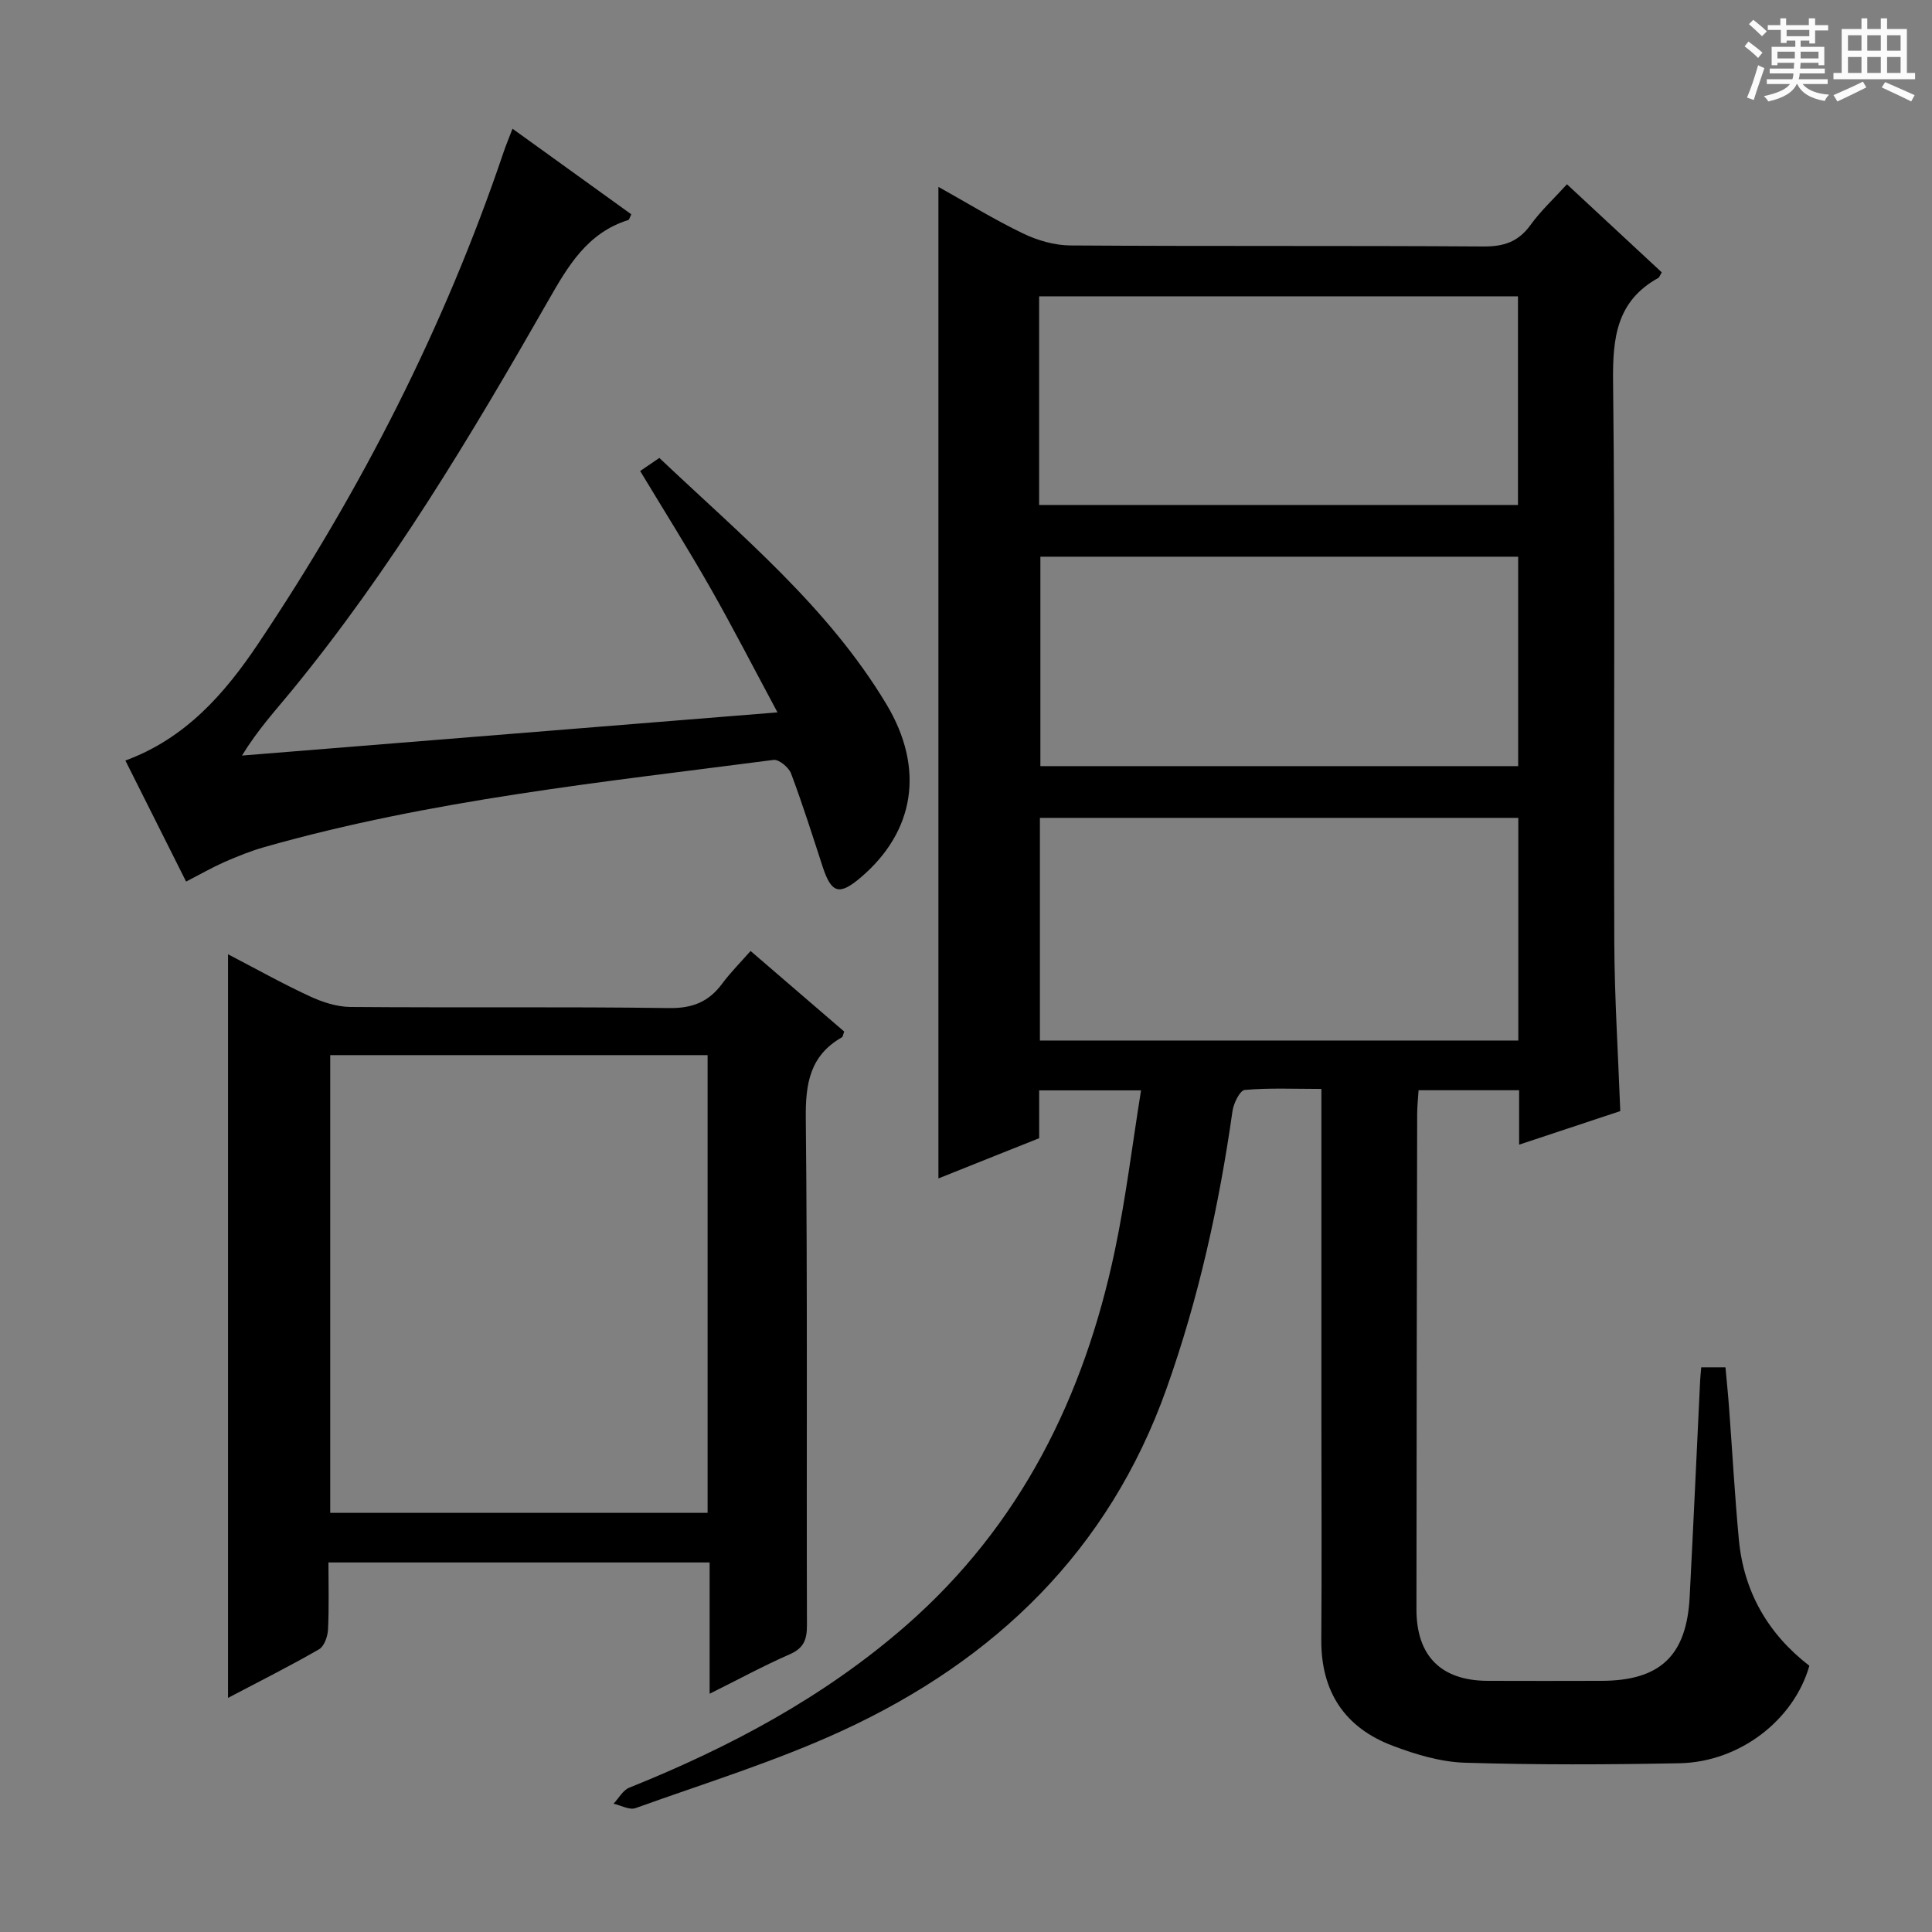 <svg enable-background="new 0 0 400 400" viewBox="0 0 400 400" xmlns="http://www.w3.org/2000/svg"><rect x="0" y="0" width="400" height="400" fill="#808080" stroke="none"/><path d="m361.2 9.6.8-1c.9.7 1.9 1.4 2.9 2.3l-.9 1.1c-1-1-2-1.8-2.8-2.4zm.5 10.6c.9-2.1 1.6-4.3 2.3-6.7.4.2.8.4 1.3.6-.7 2.1-1.5 4.3-2.2 6.6zm.4-15.2.9-.9c1 .8 2 1.6 2.8 2.4l-1 1c-.9-.9-1.8-1.7-2.7-2.5zm12.5-1.2h1.2v1.4h2.7v1.1h-2.7v2.7h-1.2v-.6h-1.8v1.3h4.9v3.8h-1.2v-.5h-3.7c0 .4-.1.9-.1 1.2h5.1v1h-5.2c0 .5-.1.9-.2 1.2h6v1h-5.2c1.1 1.3 2.9 2 5.5 2.2-.4.4-.7.8-.9 1.3-2.9-.5-4.8-1.6-5.7-3.5h-.1c-.8 1.7-2.7 2.9-5.9 3.6-.2-.4-.6-.8-.9-1.1 2.8-.6 4.6-1.4 5.4-2.5h-4.8v-1h5.3c.1-.3.2-.7.2-1.2h-4.9v-1h5c0-.4 0-.8.1-1.2h-3.5v.5h-1.2v-3.8h4.9v-1.3h-1.8v.5h-1.2v-2.7h-2.7v-1h2.6v-1.4h1.2v1.4h4.7v-1.4zm-6.6 8.3h3.6c0-.4 0-.9 0-1.4h-3.6zm1.9-4.6h4.7v-1.3h-4.7zm6.6 3.2h-3.7v1.4h3.7z" fill="#fafbfa"/><path d="m385.3 3.8h1.3v2.2h2.8v-2.2h1.3v2.2h4.1v9.1h1.7v1.3h-16.9v-1.3h1.7v-9.1h4.1v-2.2zm.4 13.1.7 1.2c-1.8.9-3.8 1.9-6 2.9-.2-.4-.5-.8-.8-1.3 2.3-1 4.3-1.9 6.1-2.8zm-3.1-6.4h2.8v-3.2h-2.8zm0 4.6h2.8v-3.3h-2.8zm4-4.6h2.8v-3.2h-2.8zm0 4.6h2.8v-3.3h-2.8zm3.7 1.9c2.1.9 4.1 1.8 6.1 2.7l-.7 1.3c-2.2-1.1-4.2-2-6.1-2.9zm3.2-9.7h-2.8v3.2h2.8zm-2.8 7.8h2.8v-3.3h-2.8z" fill="#fafbfa"/><g fill="#010000"><path d="m194.29 243.98c0-68.59 0-136.63 0-205.29 5.94 3.32 11.57 6.78 17.49 9.63 3 1.45 6.54 2.48 9.84 2.5 28.5.19 57 .02 85.5.21 4.23.03 7.23-.96 9.74-4.43 2.13-2.95 4.85-5.46 7.56-8.45 6.66 6.19 13.17 12.24 19.63 18.24-.38.62-.48 1.02-.73 1.16-8.64 4.79-9.46 12.42-9.35 21.5.45 38.66.1 77.33.25 116 .05 11.46.79 22.92 1.24 34.99-6.49 2.15-13.33 4.42-20.94 6.95 0-4.17 0-7.58 0-11.27-7.18 0-13.76 0-20.82 0-.11 1.75-.29 3.35-.29 4.95-.07 34.16-.13 68.33-.15 102.49-.01 9.71 5.11 14.81 14.77 14.84 7.83.03 15.67.02 23.5 0 12.19-.02 17.67-5.2 18.3-17.4.77-14.95 1.45-29.9 2.17-44.86.04-.81.14-1.61.22-2.65h5.02c.25 2.81.54 5.55.74 8.31.68 9.11 1.18 18.24 2.03 27.33 1.01 10.83 6.04 19.56 14.6 26.15-3.21 11.25-14.43 19.93-26.87 20.18-14.83.29-29.67.35-44.49-.11-5.01-.16-10.16-1.71-14.91-3.51-9.94-3.75-14.86-11.21-14.78-21.99.11-15.17.03-30.33.02-45.5 0-20.83 0-41.67 0-62.5 0-1.79 0-3.58 0-6-5.67 0-10.8-.24-15.87.21-.99.09-2.3 2.74-2.53 4.34-2.79 19.61-7.01 38.82-13.68 57.54-11.95 33.56-35.49 56.19-67.09 70.77-13.81 6.37-28.48 10.88-42.83 16.04-1.25.45-3.02-.57-4.55-.91 1.07-1.13 1.93-2.79 3.25-3.32 20.82-8.36 40.42-18.79 57.41-33.66 23.6-20.67 36.74-47.26 43.11-77.47 2.28-10.82 3.61-21.84 5.44-33.24-7.48 0-14.06 0-21.09 0v9.9c-7.14 2.86-13.91 5.56-20.86 8.33zm120.06-74.65c-33.3 0-66.18 0-99.05 0v46.1h99.05c0-15.48 0-30.58 0-46.1zm-99.21-64.78h99.14c0-14.65 0-28.91 0-43.2-33.21 0-66.11 0-99.14 0zm.26 10.71v43.36h98.92c0-14.57 0-28.83 0-43.36-33.04 0-65.8 0-98.92 0z"/><path d="m146.92 350.67c0-9.54 0-18.15 0-27.18-26.39 0-52.4 0-78.92 0 0 4.68.14 9.31-.09 13.91-.07 1.42-.79 3.46-1.86 4.07-6 3.46-12.21 6.57-18.84 10.06 0-51.51 0-102.4 0-153.96 5.8 3.02 11.25 6.07 16.9 8.69 2.61 1.21 5.61 2.2 8.44 2.22 21.99.18 43.98-.07 65.96.23 4.85.07 8.21-1.28 11-5.04 1.76-2.37 3.87-4.48 5.89-6.78 6.65 5.72 13.05 11.24 19.38 16.68-.23.62-.26 1.07-.47 1.19-6.62 3.78-7.56 9.56-7.48 16.77.37 34.98.13 69.96.24 104.94.01 3.03-.68 4.79-3.62 6.06-5.29 2.31-10.37 5.08-16.53 8.14zm-.42-37.45c0-31.75 0-63.13 0-94.77-26.21 0-52.09 0-78.13 0v94.77z"/><path d="m38.53 182.52c-4.23-8.43-8.37-16.69-12.57-25.06 12.4-4.55 20.52-13.79 27.44-24.11 21.3-31.76 38.59-65.55 50.86-101.84.47-1.4 1.05-2.76 1.85-4.86 8.41 6.06 16.52 11.91 24.59 17.72-.32.63-.4 1.12-.62 1.18-8.47 2.66-12.45 9.47-16.57 16.69-16.01 28.03-32.58 55.72-53.13 80.78-3.36 4.1-6.97 8-10.28 13.41 36.39-2.93 72.79-5.87 110.87-8.94-5.06-9.42-9.32-17.73-13.94-25.84-4.6-8.07-9.55-15.94-14.49-24.13 1.37-.93 2.56-1.75 3.97-2.71 16.92 16.03 34.9 30.82 47 50.97 8.01 13.34 5.88 26.36-5.3 35.89-4.44 3.78-6.08 3.3-7.89-2.23-2.11-6.46-4.15-12.95-6.54-19.3-.47-1.26-2.52-2.96-3.62-2.81-35.37 4.61-70.91 8.25-105.39 18.04-2.86.81-5.65 1.94-8.37 3.13-2.56 1.14-4.99 2.54-7.87 4.02z"/></g></svg>